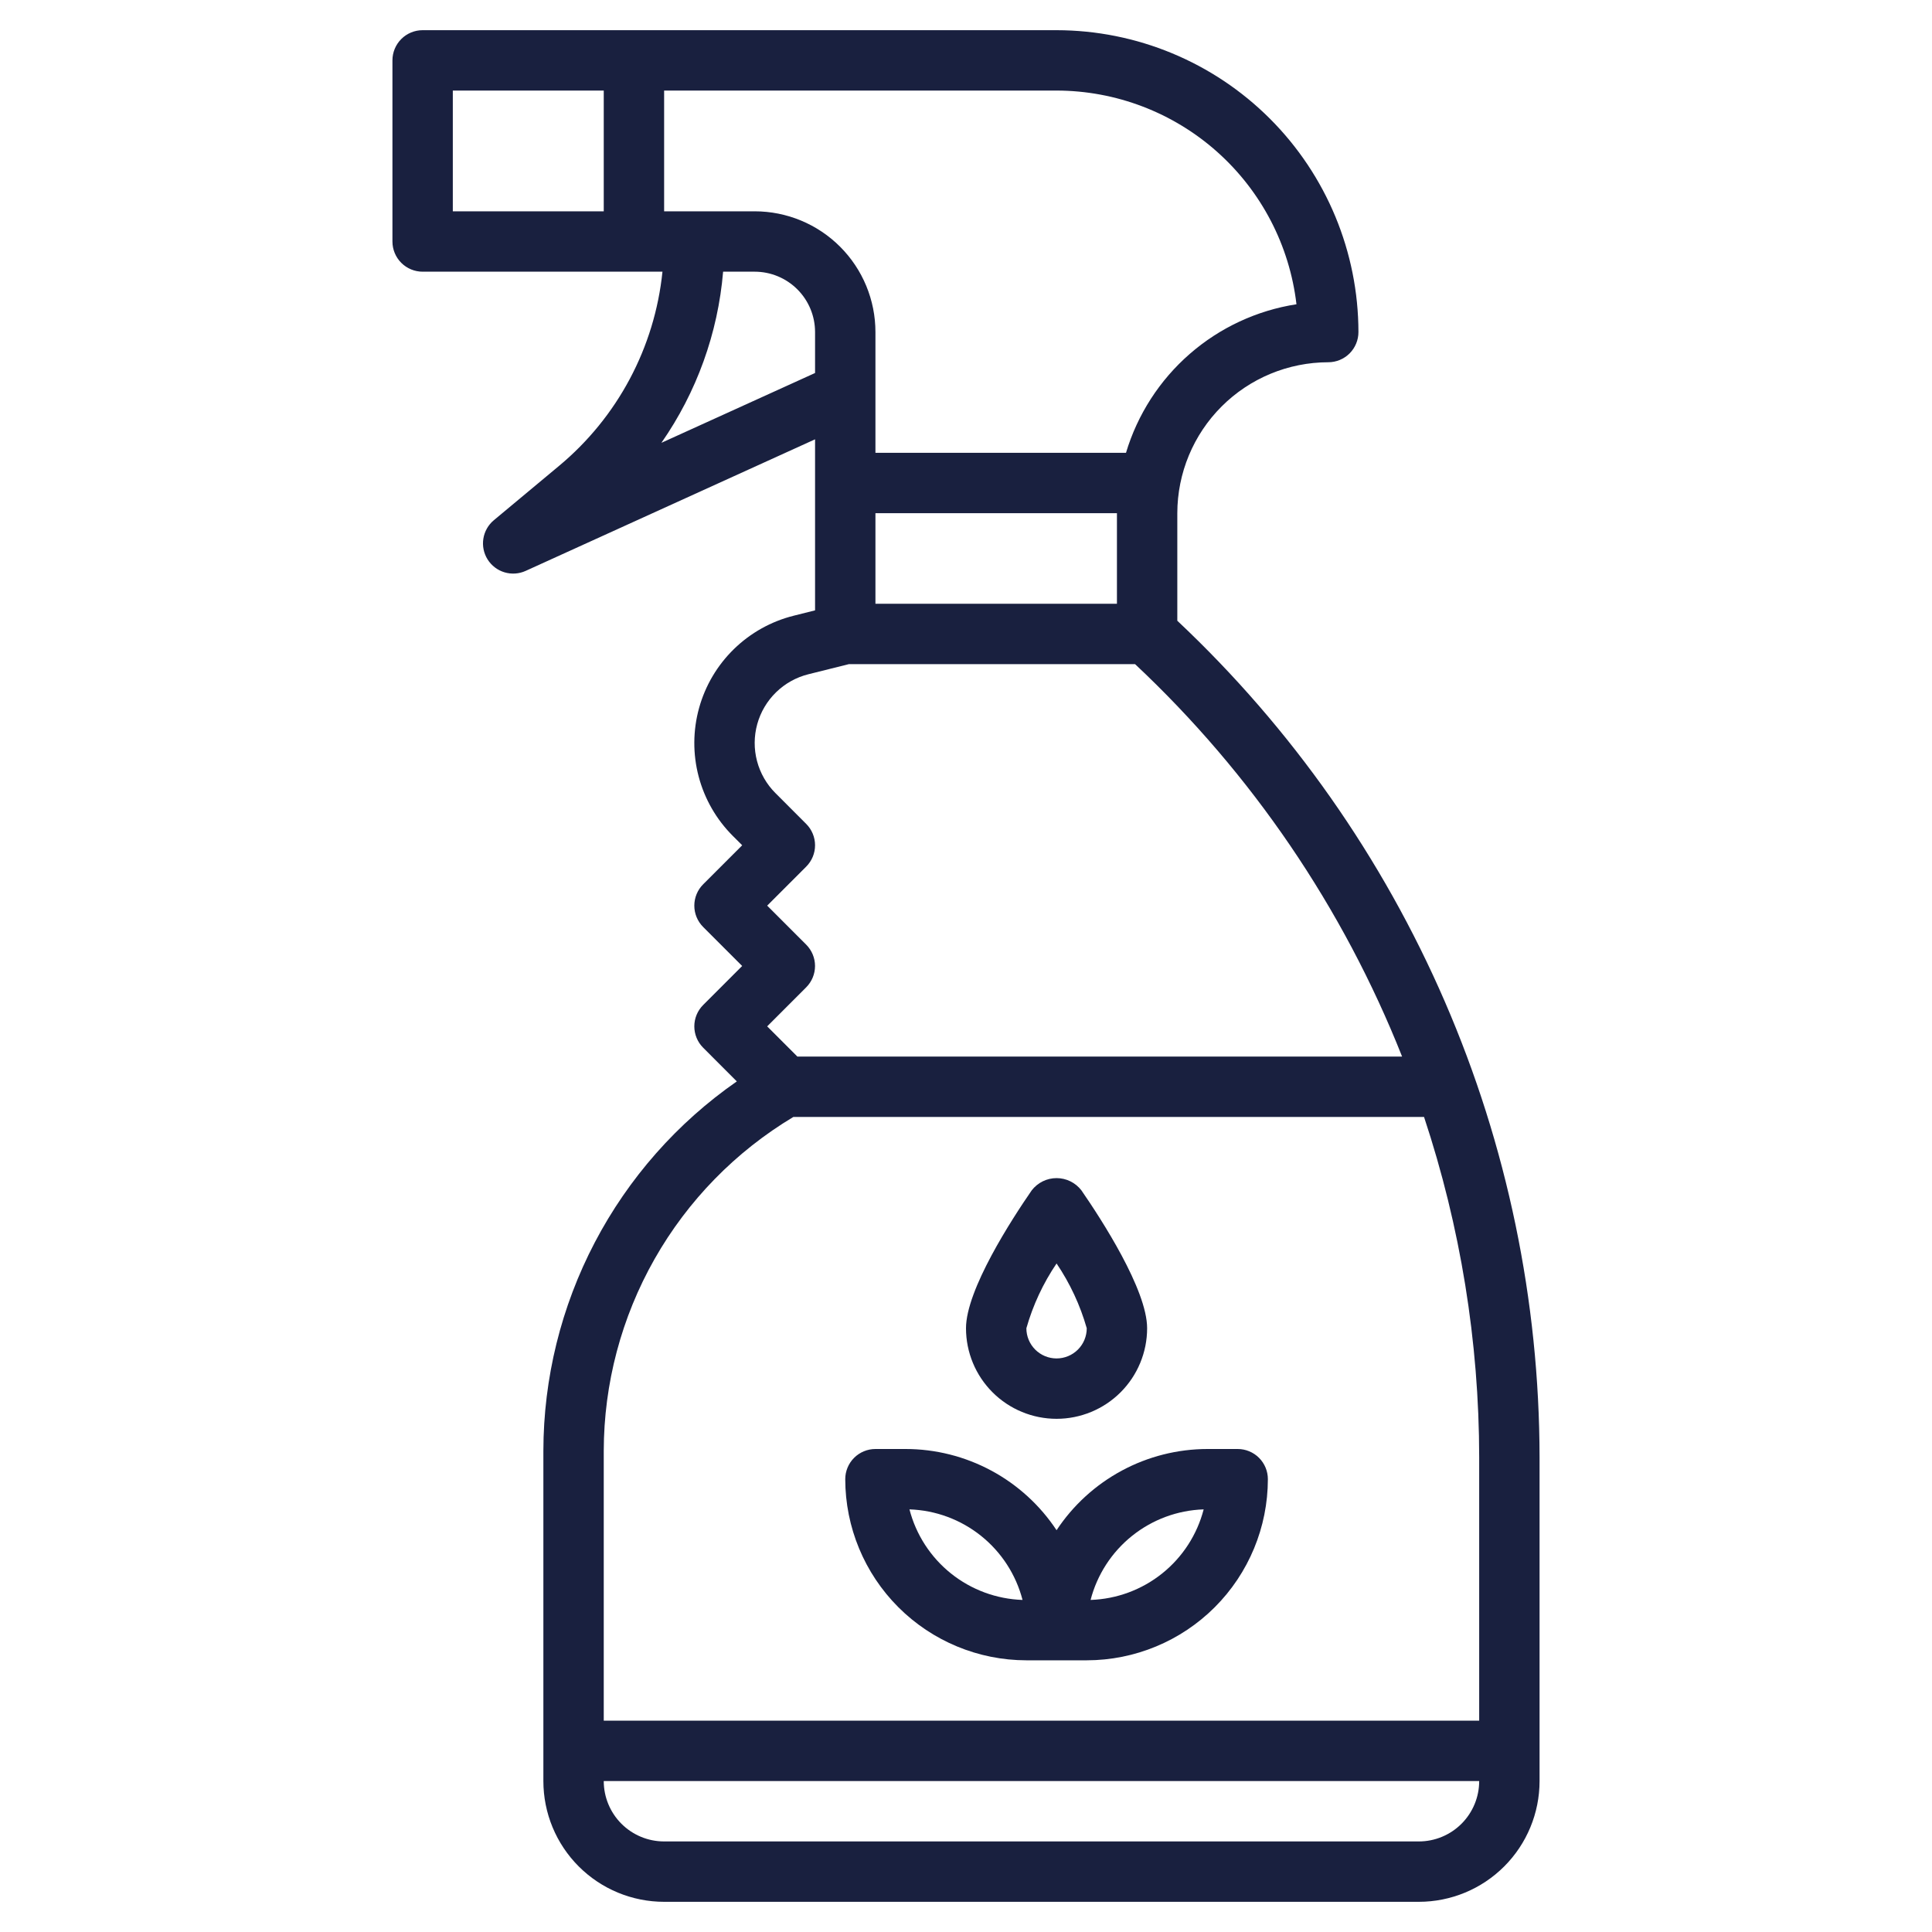 <svg width="512" height="512" viewBox="0 0 512 512" fill="none" xmlns="http://www.w3.org/2000/svg">
<path d="M144 384.496V472C144 480.487 147.371 488.626 153.373 494.627C159.374 500.629 167.513 504 176 504H376C384.487 504 392.626 500.629 398.627 494.627C404.629 488.626 408 480.487 408 472V386.224C407.951 344.676 399.41 303.576 382.901 265.448C366.393 227.32 342.265 192.969 312 164.504V136C312.013 125.395 316.231 115.228 323.73 107.73C331.228 100.231 341.395 96.013 352 96C354.122 96 356.157 95.157 357.657 93.657C359.157 92.157 360 90.122 360 88C359.977 66.79 351.541 46.455 336.543 31.457C321.545 16.459 301.21 8.023 280 8H112C109.878 8 107.843 8.843 106.343 10.343C104.843 11.843 104 13.878 104 16V64C104 66.122 104.843 68.157 106.343 69.657C107.843 71.157 109.878 72 112 72H175.56C173.506 92.079 163.667 110.554 148.152 123.464L130.872 137.864C129.385 139.105 128.398 140.842 128.095 142.755C127.792 144.668 128.193 146.626 129.224 148.266C130.254 149.905 131.845 151.115 133.7 151.671C135.556 152.227 137.549 152.091 139.312 151.288L216 116.424V161.752L210.344 163.168C204.373 164.661 198.906 167.712 194.5 172.009C190.093 176.306 186.906 181.695 185.263 187.626C183.62 193.558 183.58 199.819 185.147 205.77C186.714 211.722 189.833 217.151 194.184 221.504L196.688 224L186.344 234.344C184.844 235.844 184.002 237.879 184.002 240C184.002 242.121 184.844 244.156 186.344 245.656L196.68 256L186.344 266.344C184.844 267.844 184.002 269.879 184.002 272C184.002 274.121 184.844 276.156 186.344 277.656L195.264 286.584C179.463 297.567 166.551 312.206 157.625 329.253C148.699 346.301 144.025 365.253 144 384.496ZM376 488H176C171.757 488 167.687 486.314 164.686 483.314C161.686 480.313 160 476.243 160 472H392C392 476.243 390.314 480.313 387.314 483.314C384.313 486.314 380.243 488 376 488ZM343.576 80.632C333.097 82.259 323.293 86.82 315.299 93.787C307.304 100.754 301.445 109.842 298.4 120H232V88C232 79.513 228.629 71.374 222.627 65.373C216.626 59.371 208.487 56 200 56H176V24H280C295.693 24.019 310.833 29.795 322.551 40.233C334.269 50.671 341.75 65.046 343.576 80.632ZM296 160H232V136H296V160ZM120 24H160V56H120V24ZM175.28 117.352C184.624 103.936 190.264 88.292 191.632 72H200C204.243 72 208.313 73.686 211.314 76.686C214.314 79.687 216 83.757 216 88V98.848L175.28 117.352ZM214.216 178.688L224.984 176H300.8C331.757 205.035 355.922 240.547 371.568 280H211.312L203.312 272L213.648 261.656C215.148 260.156 215.99 258.121 215.99 256C215.99 253.879 215.148 251.844 213.648 250.344L203.312 240L213.656 229.656C215.156 228.156 215.998 226.121 215.998 224C215.998 221.879 215.156 219.844 213.656 218.344L205.504 210.184C203.153 207.835 201.468 204.905 200.621 201.692C199.773 198.479 199.793 195.099 200.679 191.896C201.565 188.694 203.285 185.784 205.663 183.463C208.041 181.143 210.993 179.495 214.216 178.688ZM210.256 296H377.384C387.04 325.102 391.974 355.562 392 386.224V456H160V384.496C160.029 366.663 164.673 349.14 173.479 333.633C182.286 318.126 194.955 305.161 210.256 296Z" fill="#19203F"/>
<path d="M272 440H288C300.726 439.987 312.928 434.926 321.927 425.927C330.926 416.928 335.987 404.727 336 392C336 389.878 335.157 387.843 333.657 386.343C332.157 384.843 330.122 384 328 384H320C312.074 384.006 304.273 385.974 297.293 389.729C290.314 393.484 284.372 398.909 280 405.52C275.628 398.909 269.686 393.484 262.707 389.729C255.727 385.974 247.926 384.006 240 384H232C229.878 384 227.843 384.843 226.343 386.343C224.843 387.843 224 389.878 224 392C224.013 404.727 229.074 416.928 238.073 425.927C247.072 434.926 259.274 439.987 272 440ZM318.984 400C317.248 406.699 313.391 412.656 307.989 416.981C302.588 421.307 295.932 423.769 289.016 424C290.752 417.301 294.609 411.345 300.011 407.019C305.412 402.693 312.068 400.231 318.984 400ZM270.984 424C264.068 423.769 257.412 421.307 252.011 416.981C246.609 412.656 242.752 406.699 241.016 400C247.932 400.231 254.588 402.693 259.989 407.019C265.391 411.345 269.248 417.301 270.984 424ZM280 376C286.365 376 292.47 373.471 296.971 368.971C301.471 364.47 304 358.365 304 352C304 341.776 291.824 323.04 286.584 315.456C285.808 314.447 284.811 313.63 283.67 313.067C282.528 312.505 281.273 312.212 280 312.212C278.727 312.212 277.472 312.505 276.33 313.067C275.189 313.63 274.192 314.447 273.416 315.456C268.176 323.04 256 341.776 256 352C256 358.365 258.529 364.47 263.029 368.971C267.53 373.471 273.635 376 280 376ZM280 334.832C283.559 340.095 286.259 345.89 288 352C288 354.122 287.157 356.157 285.657 357.657C284.157 359.157 282.122 360 280 360C277.878 360 275.843 359.157 274.343 357.657C272.843 356.157 272 354.122 272 352C273.735 345.888 276.436 340.092 280 334.832Z" fill="#19203F"/>
</svg>
